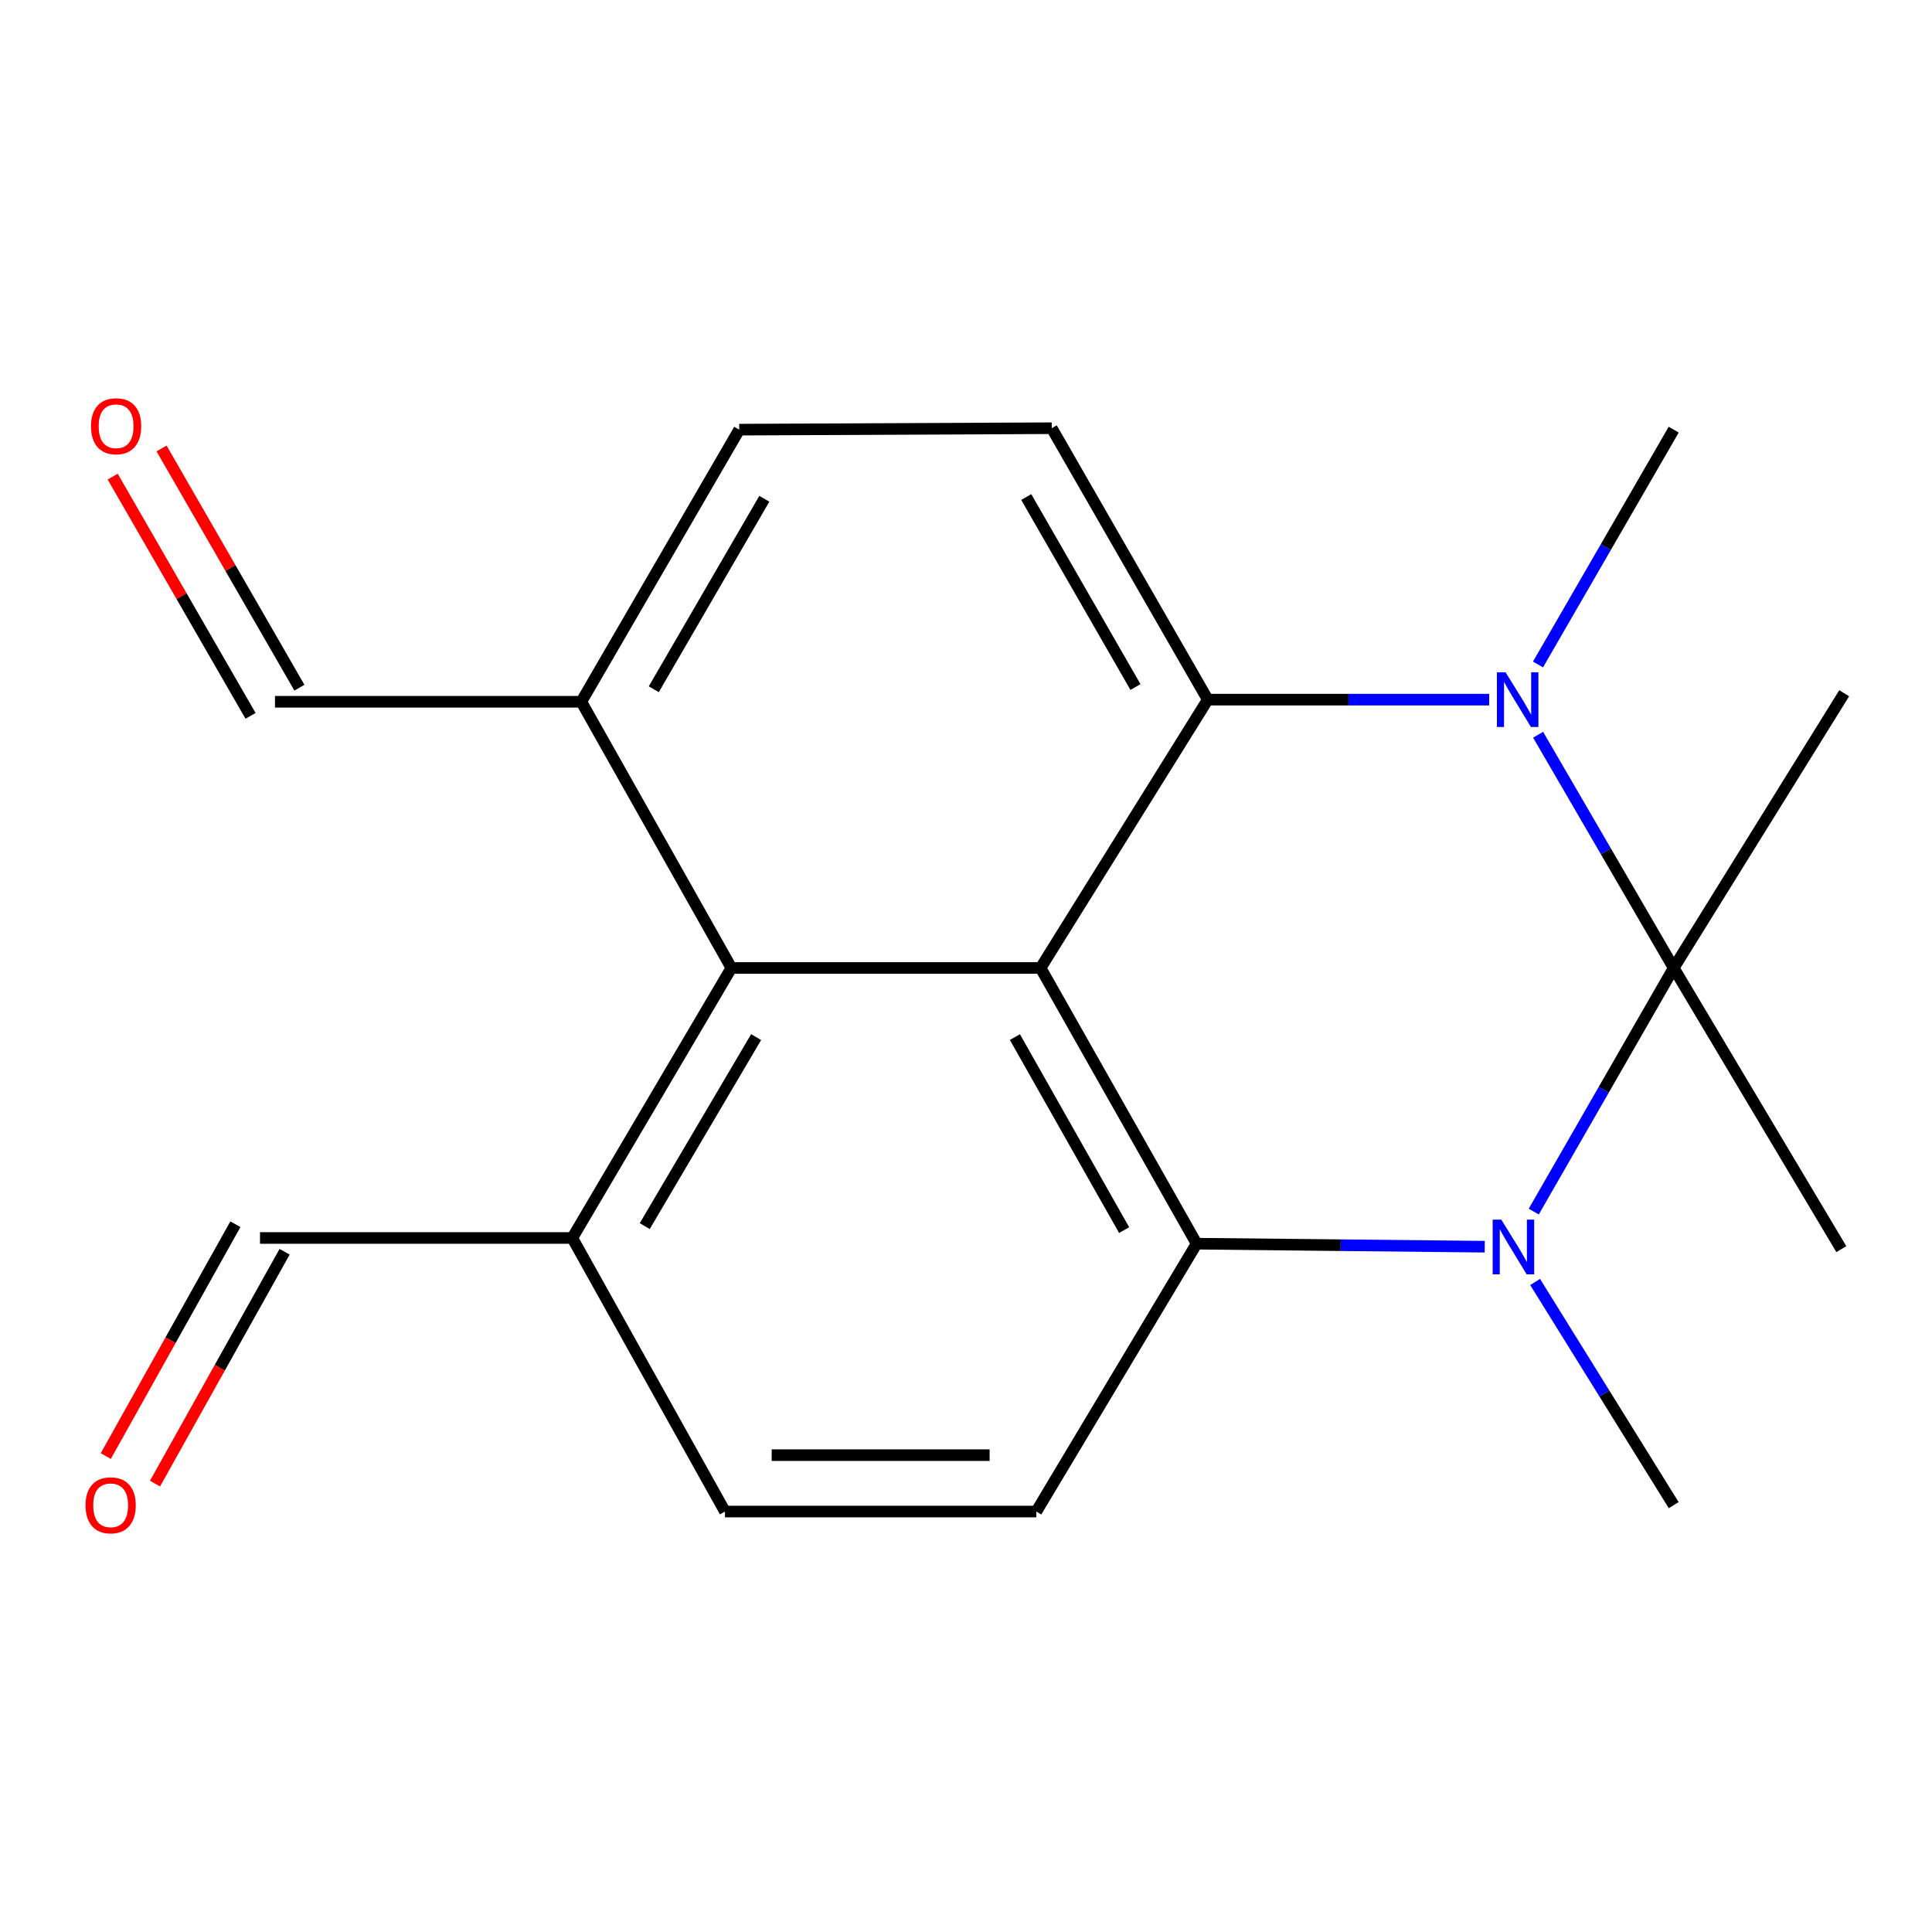 <?xml version='1.0' encoding='iso-8859-1'?>
<svg version='1.1' baseProfile='full'
              xmlns='http://www.w3.org/2000/svg'
                      xmlns:rdkit='http://www.rdkit.org/xml'
                      xmlns:xlink='http://www.w3.org/1999/xlink'
                  xml:space='preserve'
width='1000px' height='1000px' viewBox='0 0 1000 1000'>
<!-- END OF HEADER -->
<rect style='opacity:1.0;fill:#FFFFFF;stroke:none' width='1000' height='1000' x='0' y='0'> </rect>
<path class='bond-0' d='M 866.307,501.016 L 831.21,440.662' style='fill:none;fill-rule:evenodd;stroke:#000000;stroke-width:6px;stroke-linecap:butt;stroke-linejoin:miter;stroke-opacity:1' />
<path class='bond-0' d='M 831.21,440.662 L 796.114,380.307' style='fill:none;fill-rule:evenodd;stroke:#0000FF;stroke-width:6px;stroke-linecap:butt;stroke-linejoin:miter;stroke-opacity:1' />
<path class='bond-1' d='M 866.307,501.016 L 830.086,564.07' style='fill:none;fill-rule:evenodd;stroke:#000000;stroke-width:6px;stroke-linecap:butt;stroke-linejoin:miter;stroke-opacity:1' />
<path class='bond-1' d='M 830.086,564.07 L 793.865,627.124' style='fill:none;fill-rule:evenodd;stroke:#0000FF;stroke-width:6px;stroke-linecap:butt;stroke-linejoin:miter;stroke-opacity:1' />
<path class='bond-18' d='M 866.307,501.016 L 954.545,358.822' style='fill:none;fill-rule:evenodd;stroke:#000000;stroke-width:6px;stroke-linecap:butt;stroke-linejoin:miter;stroke-opacity:1' />
<path class='bond-19' d='M 866.307,501.016 L 953.07,646.551' style='fill:none;fill-rule:evenodd;stroke:#000000;stroke-width:6px;stroke-linecap:butt;stroke-linejoin:miter;stroke-opacity:1' />
<path class='bond-3' d='M 770.794,362.131 L 697.966,362.131' style='fill:none;fill-rule:evenodd;stroke:#0000FF;stroke-width:6px;stroke-linecap:butt;stroke-linejoin:miter;stroke-opacity:1' />
<path class='bond-3' d='M 697.966,362.131 L 625.138,362.131' style='fill:none;fill-rule:evenodd;stroke:#000000;stroke-width:6px;stroke-linecap:butt;stroke-linejoin:miter;stroke-opacity:1' />
<path class='bond-16' d='M 796.06,343.936 L 831.183,283.161' style='fill:none;fill-rule:evenodd;stroke:#0000FF;stroke-width:6px;stroke-linecap:butt;stroke-linejoin:miter;stroke-opacity:1' />
<path class='bond-16' d='M 831.183,283.161 L 866.307,222.386' style='fill:none;fill-rule:evenodd;stroke:#000000;stroke-width:6px;stroke-linecap:butt;stroke-linejoin:miter;stroke-opacity:1' />
<path class='bond-4' d='M 768.499,645.293 L 693.932,644.511' style='fill:none;fill-rule:evenodd;stroke:#0000FF;stroke-width:6px;stroke-linecap:butt;stroke-linejoin:miter;stroke-opacity:1' />
<path class='bond-4' d='M 693.932,644.511 L 619.365,643.729' style='fill:none;fill-rule:evenodd;stroke:#000000;stroke-width:6px;stroke-linecap:butt;stroke-linejoin:miter;stroke-opacity:1' />
<path class='bond-17' d='M 794.573,663.54 L 830.44,721.302' style='fill:none;fill-rule:evenodd;stroke:#0000FF;stroke-width:6px;stroke-linecap:butt;stroke-linejoin:miter;stroke-opacity:1' />
<path class='bond-17' d='M 830.44,721.302 L 866.307,779.063' style='fill:none;fill-rule:evenodd;stroke:#000000;stroke-width:6px;stroke-linecap:butt;stroke-linejoin:miter;stroke-opacity:1' />
<path class='bond-2' d='M 538.602,501.016 L 619.365,643.729' style='fill:none;fill-rule:evenodd;stroke:#000000;stroke-width:6px;stroke-linecap:butt;stroke-linejoin:miter;stroke-opacity:1' />
<path class='bond-2' d='M 525.311,536.8 L 581.845,636.699' style='fill:none;fill-rule:evenodd;stroke:#000000;stroke-width:6px;stroke-linecap:butt;stroke-linejoin:miter;stroke-opacity:1' />
<path class='bond-5' d='M 538.602,501.016 L 378.569,501.016' style='fill:none;fill-rule:evenodd;stroke:#000000;stroke-width:6px;stroke-linecap:butt;stroke-linejoin:miter;stroke-opacity:1' />
<path class='bond-20' d='M 538.602,501.016 L 625.138,362.131' style='fill:none;fill-rule:evenodd;stroke:#000000;stroke-width:6px;stroke-linecap:butt;stroke-linejoin:miter;stroke-opacity:1' />
<path class='bond-7' d='M 625.138,362.131 L 544.376,221.64' style='fill:none;fill-rule:evenodd;stroke:#000000;stroke-width:6px;stroke-linecap:butt;stroke-linejoin:miter;stroke-opacity:1' />
<path class='bond-7' d='M 587.716,355.605 L 531.182,257.262' style='fill:none;fill-rule:evenodd;stroke:#000000;stroke-width:6px;stroke-linecap:butt;stroke-linejoin:miter;stroke-opacity:1' />
<path class='bond-6' d='M 619.365,643.729 L 536.397,782.372' style='fill:none;fill-rule:evenodd;stroke:#000000;stroke-width:6px;stroke-linecap:butt;stroke-linejoin:miter;stroke-opacity:1' />
<path class='bond-8' d='M 378.569,501.016 L 300.888,363.234' style='fill:none;fill-rule:evenodd;stroke:#000000;stroke-width:6px;stroke-linecap:butt;stroke-linejoin:miter;stroke-opacity:1' />
<path class='bond-22' d='M 378.569,501.016 L 296.217,640.778' style='fill:none;fill-rule:evenodd;stroke:#000000;stroke-width:6px;stroke-linecap:butt;stroke-linejoin:miter;stroke-opacity:1' />
<path class='bond-22' d='M 391.367,536.8 L 333.72,634.633' style='fill:none;fill-rule:evenodd;stroke:#000000;stroke-width:6px;stroke-linecap:butt;stroke-linejoin:miter;stroke-opacity:1' />
<path class='bond-11' d='M 536.397,782.372 L 375.245,782.372' style='fill:none;fill-rule:evenodd;stroke:#000000;stroke-width:6px;stroke-linecap:butt;stroke-linejoin:miter;stroke-opacity:1' />
<path class='bond-11' d='M 512.224,753.18 L 399.418,753.18' style='fill:none;fill-rule:evenodd;stroke:#000000;stroke-width:6px;stroke-linecap:butt;stroke-linejoin:miter;stroke-opacity:1' />
<path class='bond-10' d='M 544.376,221.64 L 382.624,222.386' style='fill:none;fill-rule:evenodd;stroke:#000000;stroke-width:6px;stroke-linecap:butt;stroke-linejoin:miter;stroke-opacity:1' />
<path class='bond-15' d='M 300.888,363.234 L 142.331,363.234' style='fill:none;fill-rule:evenodd;stroke:#000000;stroke-width:6px;stroke-linecap:butt;stroke-linejoin:miter;stroke-opacity:1' />
<path class='bond-21' d='M 300.888,363.234 L 382.624,222.386' style='fill:none;fill-rule:evenodd;stroke:#000000;stroke-width:6px;stroke-linecap:butt;stroke-linejoin:miter;stroke-opacity:1' />
<path class='bond-21' d='M 338.396,356.758 L 395.611,258.165' style='fill:none;fill-rule:evenodd;stroke:#000000;stroke-width:6px;stroke-linecap:butt;stroke-linejoin:miter;stroke-opacity:1' />
<path class='bond-9' d='M 296.217,640.778 L 375.245,782.372' style='fill:none;fill-rule:evenodd;stroke:#000000;stroke-width:6px;stroke-linecap:butt;stroke-linejoin:miter;stroke-opacity:1' />
<path class='bond-14' d='M 296.217,640.778 L 134.579,640.778' style='fill:none;fill-rule:evenodd;stroke:#000000;stroke-width:6px;stroke-linecap:butt;stroke-linejoin:miter;stroke-opacity:1' />
<path class='bond-12' d='M 58.326,246.702 L 94.006,308.612' style='fill:none;fill-rule:evenodd;stroke:#FF0000;stroke-width:6px;stroke-linecap:butt;stroke-linejoin:miter;stroke-opacity:1' />
<path class='bond-12' d='M 94.006,308.612 L 129.685,370.522' style='fill:none;fill-rule:evenodd;stroke:#000000;stroke-width:6px;stroke-linecap:butt;stroke-linejoin:miter;stroke-opacity:1' />
<path class='bond-12' d='M 83.618,232.126 L 119.297,294.036' style='fill:none;fill-rule:evenodd;stroke:#FF0000;stroke-width:6px;stroke-linecap:butt;stroke-linejoin:miter;stroke-opacity:1' />
<path class='bond-12' d='M 119.297,294.036 L 154.977,355.946' style='fill:none;fill-rule:evenodd;stroke:#000000;stroke-width:6px;stroke-linecap:butt;stroke-linejoin:miter;stroke-opacity:1' />
<path class='bond-13' d='M 80.231,767.905 L 113.775,707.902' style='fill:none;fill-rule:evenodd;stroke:#FF0000;stroke-width:6px;stroke-linecap:butt;stroke-linejoin:miter;stroke-opacity:1' />
<path class='bond-13' d='M 113.775,707.902 L 147.319,647.9' style='fill:none;fill-rule:evenodd;stroke:#000000;stroke-width:6px;stroke-linecap:butt;stroke-linejoin:miter;stroke-opacity:1' />
<path class='bond-13' d='M 54.751,753.66 L 88.295,693.658' style='fill:none;fill-rule:evenodd;stroke:#FF0000;stroke-width:6px;stroke-linecap:butt;stroke-linejoin:miter;stroke-opacity:1' />
<path class='bond-13' d='M 88.295,693.658 L 121.839,633.655' style='fill:none;fill-rule:evenodd;stroke:#000000;stroke-width:6px;stroke-linecap:butt;stroke-linejoin:miter;stroke-opacity:1' />
<path  class='atom-1' d='M 779.284 347.971
L 788.564 362.971
Q 789.484 364.451, 790.964 367.131
Q 792.444 369.811, 792.524 369.971
L 792.524 347.971
L 796.284 347.971
L 796.284 376.291
L 792.404 376.291
L 782.444 359.891
Q 781.284 357.971, 780.044 355.771
Q 778.844 353.571, 778.484 352.891
L 778.484 376.291
L 774.804 376.291
L 774.804 347.971
L 779.284 347.971
' fill='#0000FF'/>
<path  class='atom-2' d='M 777.079 631.288
L 786.359 646.288
Q 787.279 647.768, 788.759 650.448
Q 790.239 653.128, 790.319 653.288
L 790.319 631.288
L 794.079 631.288
L 794.079 659.608
L 790.199 659.608
L 780.239 643.208
Q 779.079 641.288, 777.839 639.088
Q 776.639 636.888, 776.279 636.208
L 776.279 659.608
L 772.599 659.608
L 772.599 631.288
L 777.079 631.288
' fill='#0000FF'/>
<path  class='atom-13' d='M 47.093 220.617
Q 47.093 213.817, 50.453 210.017
Q 53.813 206.217, 60.093 206.217
Q 66.373 206.217, 69.733 210.017
Q 73.093 213.817, 73.093 220.617
Q 73.093 227.497, 69.693 231.417
Q 66.293 235.297, 60.093 235.297
Q 53.853 235.297, 50.453 231.417
Q 47.093 227.537, 47.093 220.617
M 60.093 232.097
Q 64.413 232.097, 66.733 229.217
Q 69.093 226.297, 69.093 220.617
Q 69.093 215.057, 66.733 212.257
Q 64.413 209.417, 60.093 209.417
Q 55.773 209.417, 53.413 212.217
Q 51.093 215.017, 51.093 220.617
Q 51.093 226.337, 53.413 229.217
Q 55.773 232.097, 60.093 232.097
' fill='#FF0000'/>
<path  class='atom-14' d='M 44.271 779.143
Q 44.271 772.343, 47.631 768.543
Q 50.991 764.743, 57.271 764.743
Q 63.551 764.743, 66.911 768.543
Q 70.271 772.343, 70.271 779.143
Q 70.271 786.023, 66.871 789.943
Q 63.471 793.823, 57.271 793.823
Q 51.031 793.823, 47.631 789.943
Q 44.271 786.063, 44.271 779.143
M 57.271 790.623
Q 61.591 790.623, 63.911 787.743
Q 66.271 784.823, 66.271 779.143
Q 66.271 773.583, 63.911 770.783
Q 61.591 767.943, 57.271 767.943
Q 52.951 767.943, 50.591 770.743
Q 48.271 773.543, 48.271 779.143
Q 48.271 784.863, 50.591 787.743
Q 52.951 790.623, 57.271 790.623
' fill='#FF0000'/>
</svg>
